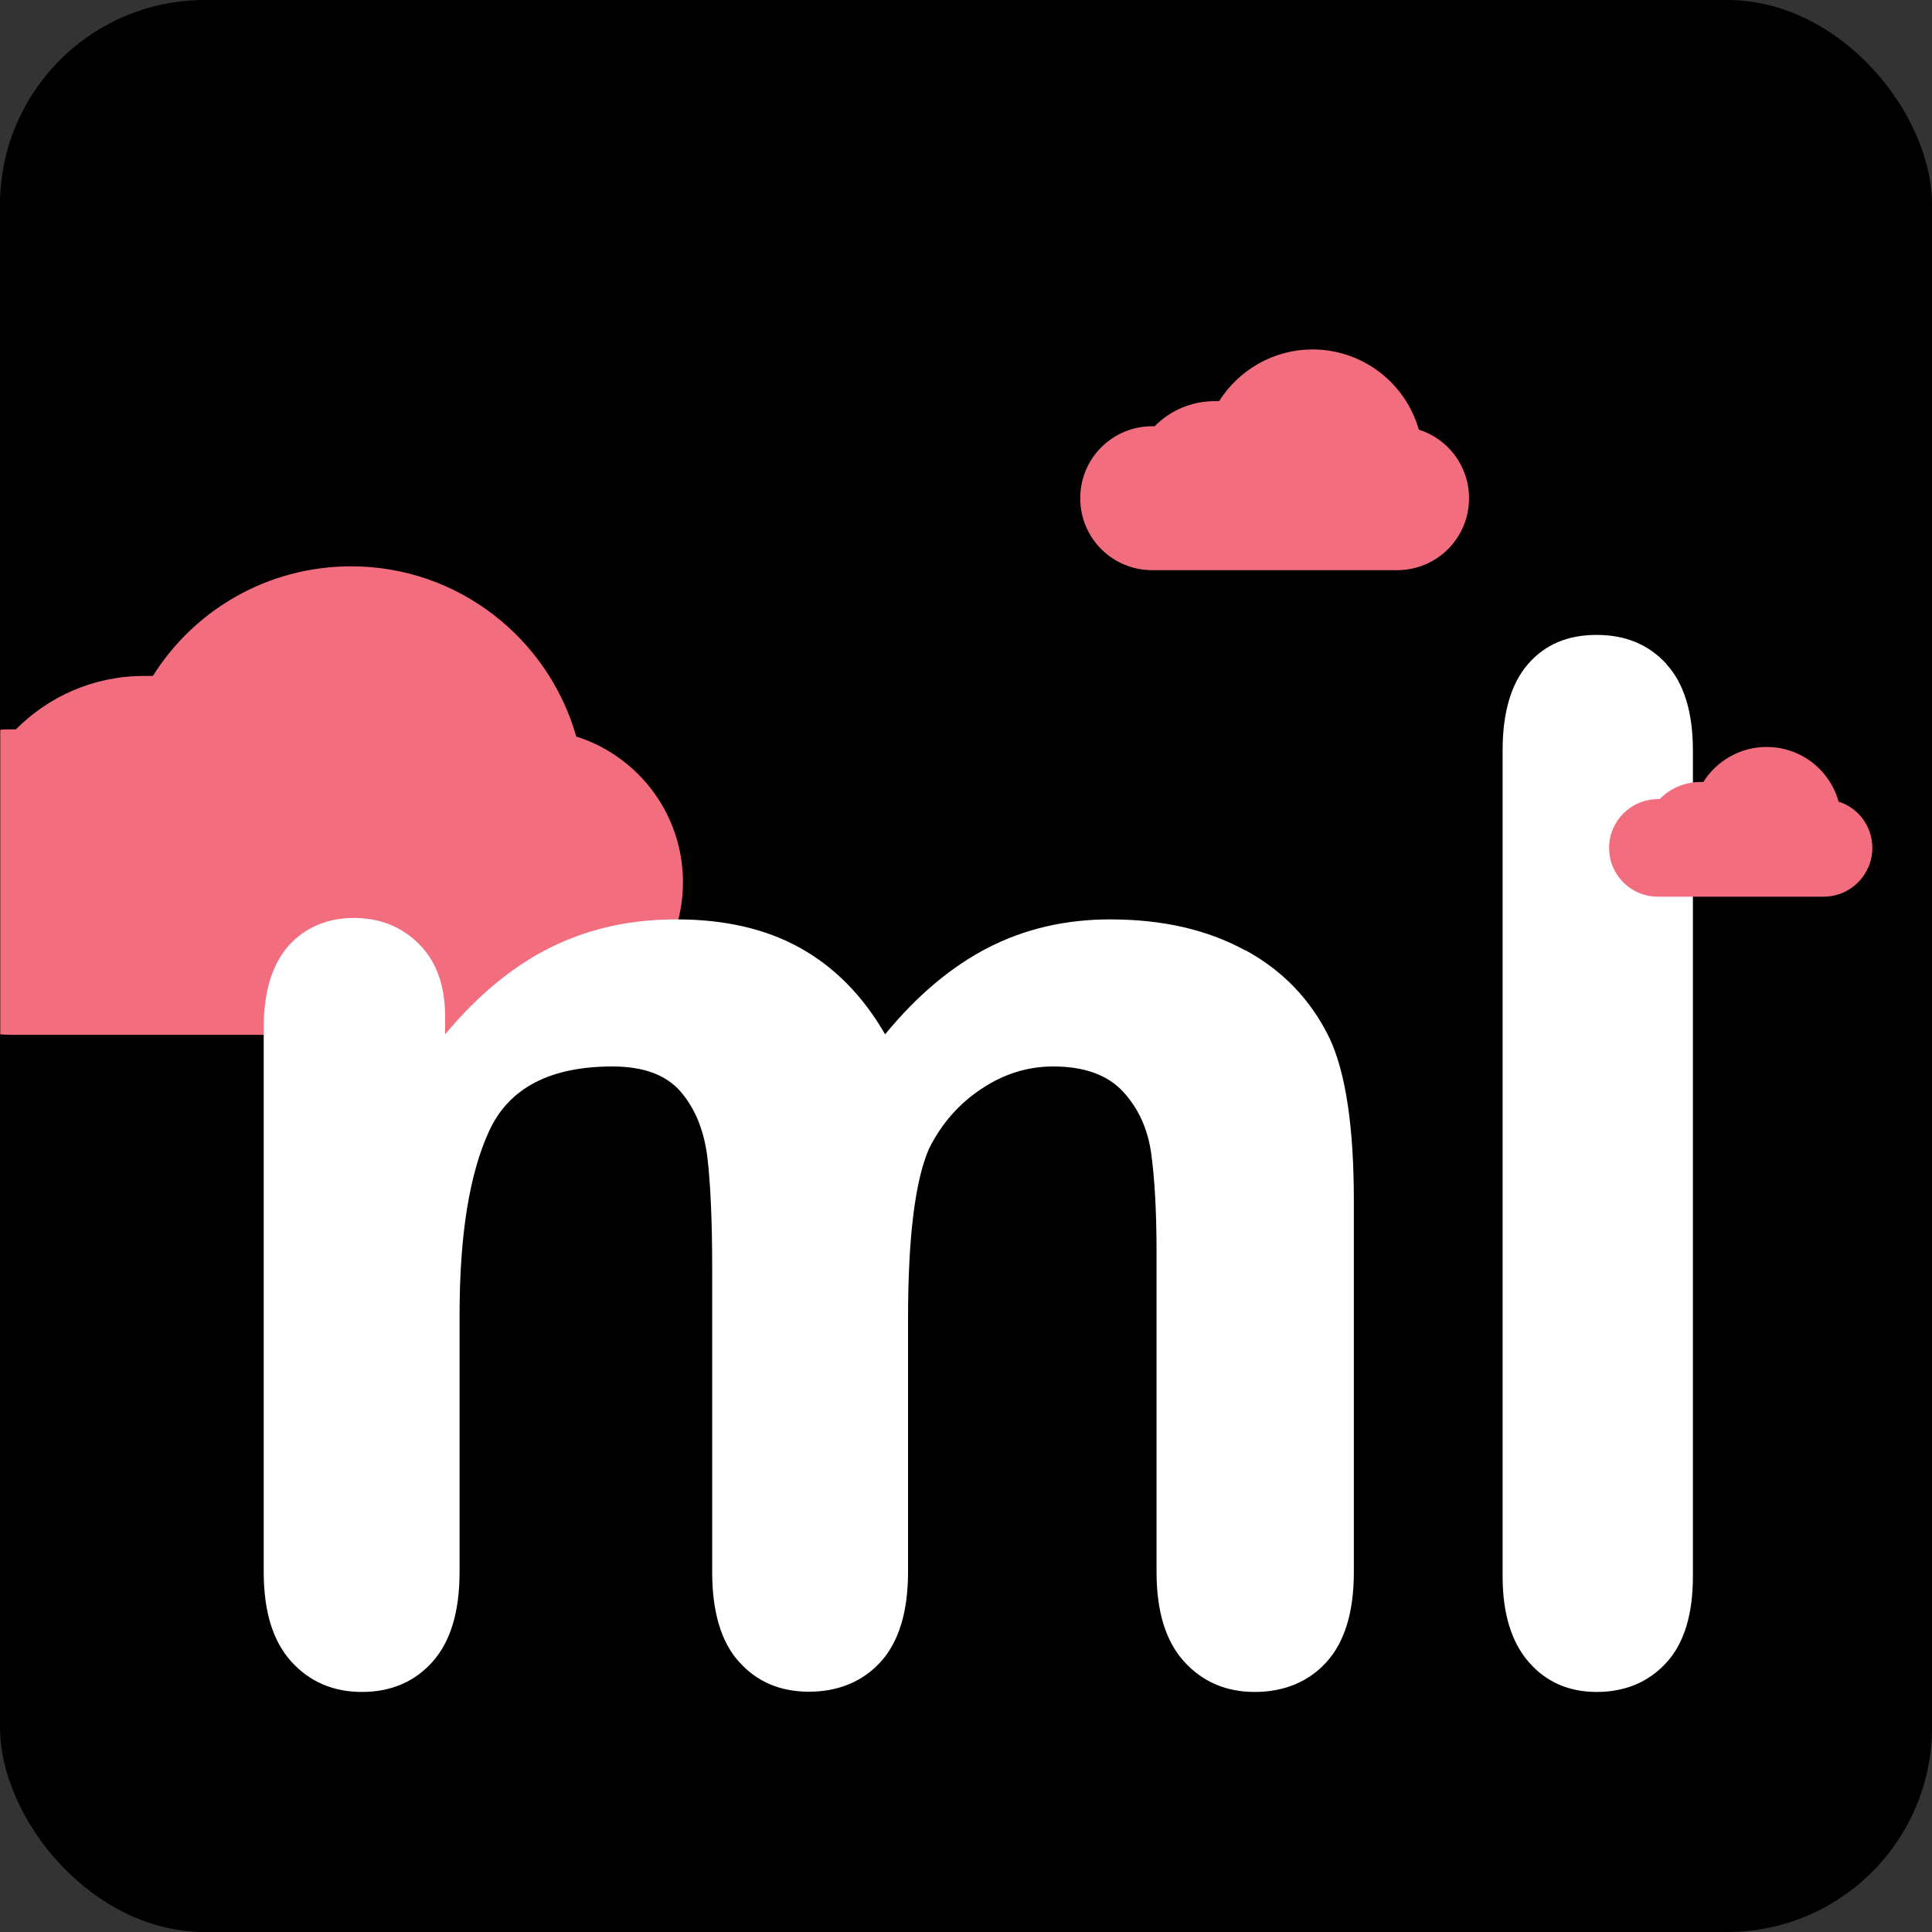 <?xml version="1.0" encoding="UTF-8"?>
<svg xmlns="http://www.w3.org/2000/svg" viewBox="0 0 80 80">
  <rect x="0" y="0" width="80" height="80" fill="#333333" stroke="none"/>
  <defs>
    <style>
      .uuid-bb928612-0aec-422a-8511-e6f79df632c3 {
        fill: #f26d7d;
      }

      .uuid-bb928612-0aec-422a-8511-e6f79df632c3, .uuid-b344f3b3-cfe7-4f24-8224-1143c0559255 {
        fill-rule: evenodd;
      }

      .uuid-b344f3b3-cfe7-4f24-8224-1143c0559255 {
        fill: #fff;
      }

      .uuid-4c4f966e-aa2a-42e3-9892-8aba7926e0d8 {
        isolation: isolate;
      }
    </style>
  </defs>
  <g id="uuid-cd55bc1b-2829-4a2a-94b6-2f550ae19095" data-name="studioml-logo" class="uuid-4c4f966e-aa2a-42e3-9892-8aba7926e0d8">
    <g id="uuid-1c2ae23d-4aa4-47b2-93aa-2ed809532319" data-name="icon-rectangle">
      <rect width="80" height="80" rx="8.48" ry="8.48"/>
    </g>
    <g id="uuid-14d84c0c-8454-4f86-8e59-483786219f19" data-name="large-cloud">
      <path class="uuid-bb928612-0aec-422a-8511-e6f79df632c3" d="m23.86,30.49c-1.16-4.06-4.89-7.04-9.32-7.04-3.46,0-6.5,1.81-8.21,4.54-.13,0-.25,0-.38,0-2.07,0-3.94.85-5.29,2.21-.07,0-.14,0-.21,0-.15,0-.3,0-.44.02v12.61c.15.01.29.02.44.02h21.51c3.49,0,6.32-2.83,6.32-6.32,0-2.83-1.86-5.22-4.41-6.03Z"/>
    </g>
    <g id="uuid-bf7c9809-5ff0-4c1e-bab0-d38c3fee986b" data-name="ml">
      <path class="uuid-b344f3b3-cfe7-4f24-8224-1143c0559255" d="m51.54,39.34c-1.56-.85-3.42-1.27-5.57-1.27-1.85,0-3.53.39-5.05,1.17-1.52.78-2.95,1.98-4.27,3.59-.92-1.6-2.1-2.79-3.52-3.58-1.42-.79-3.13-1.18-5.11-1.18s-3.64.39-5.2,1.15c-1.56.77-3.02,1.97-4.39,3.61v-.75c0-1.27-.36-2.27-1.08-2.99-.72-.72-1.62-1.08-2.7-1.08s-2.02.39-2.7,1.15c-.68.77-1.03,1.9-1.03,3.38v22.55c0,1.64.38,2.87,1.14,3.71.76.84,1.74,1.26,2.93,1.26s2.19-.42,2.93-1.26c.74-.84,1.11-2.07,1.11-3.71v-10.65c0-3.31.41-5.85,1.23-7.62.82-1.77,2.52-2.66,5.1-2.66,1.29,0,2.23.35,2.83,1.05.6.7.96,1.6,1.1,2.7.13,1.1.2,2.64.2,4.62v12.56c0,1.66.37,2.9,1.11,3.72.74.83,1.71,1.24,2.9,1.24s2.22-.41,2.97-1.24c.75-.83,1.13-2.07,1.13-3.72v-10.48c0-3.37.29-5.72.87-7.05.52-1.04,1.25-1.87,2.18-2.48.93-.62,1.92-.92,2.96-.92,1.29,0,2.25.35,2.89,1.04.64.69,1.03,1.55,1.17,2.57.14,1.02.22,2.38.22,4.07v13.25c0,1.64.38,2.87,1.14,3.71.76.84,1.74,1.26,2.93,1.26s2.22-.41,2.97-1.24c.75-.83,1.13-2.07,1.13-3.72v-15.39c0-3.06-.34-5.3-1.01-6.73-.77-1.58-1.93-2.79-3.49-3.64Zm17.46-11.85c-.73-.8-1.69-1.2-2.89-1.2s-2.14.4-2.84,1.21c-.7.81-1.05,2-1.05,3.58v34.19c0,1.54.36,2.72,1.08,3.55.72.83,1.66,1.24,2.82,1.24s2.13-.4,2.87-1.2c.74-.8,1.11-2,1.11-3.59V31.09c0-1.6-.37-2.8-1.1-3.59Z"/>
    </g>
    <g id="uuid-938bfb41-9b96-49cd-8b0d-a856cd933ab1" data-name="small-clouds">
      <path class="uuid-bb928612-0aec-422a-8511-e6f79df632c3" d="m58.75,17.79c-.54-1.91-2.31-3.32-4.4-3.32-1.63,0-3.06.86-3.87,2.14-.06,0-.12,0-.18,0-.98,0-1.86.4-2.49,1.04-.03,0-.07,0-.1,0-1.65,0-2.98,1.33-2.98,2.98s1.33,2.98,2.98,2.98h10.14c1.65,0,2.98-1.33,2.98-2.98,0-1.33-.87-2.46-2.08-2.84Zm17.38,15.39c-.37-1.3-1.56-2.25-2.98-2.25-1.1,0-2.07.58-2.62,1.45-.04,0-.08,0-.12,0-.66,0-1.26.27-1.69.71-.02,0-.04,0-.07,0-1.11,0-2.02.9-2.02,2.02s.9,2.02,2.02,2.02h6.86c1.11,0,2.02-.9,2.02-2.02,0-.9-.59-1.67-1.41-1.92Z"/>
    </g>
  </g>
</svg>